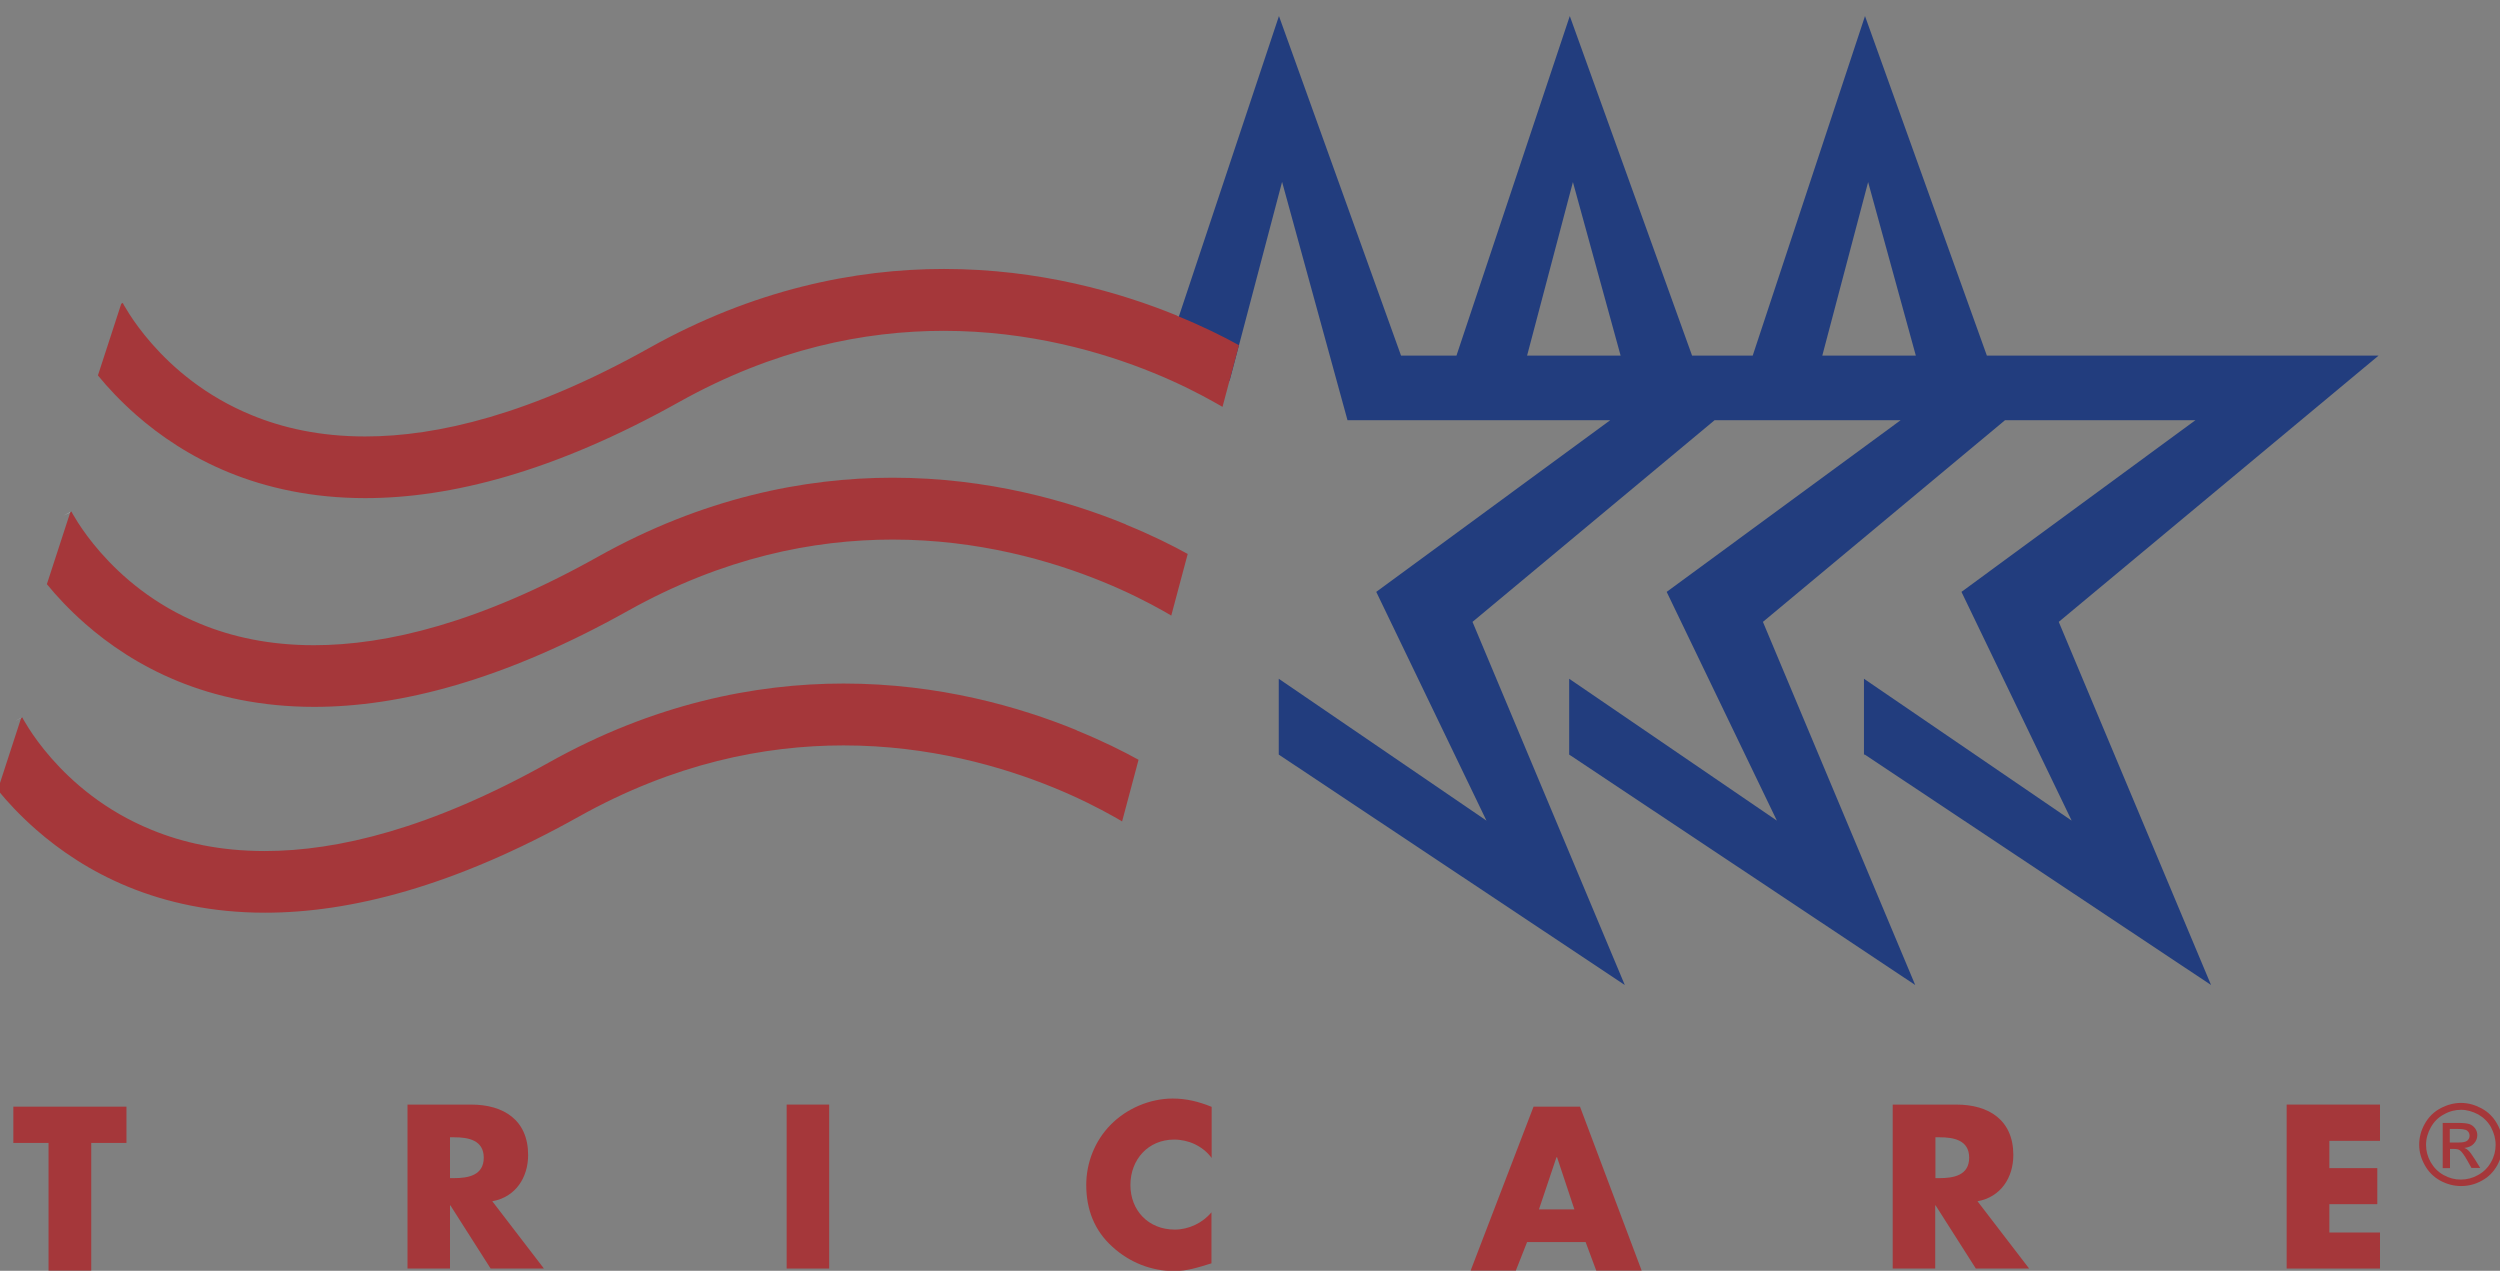 <?xml version="1.0" encoding="UTF-8"?>
<svg id="Layer_1" data-name="Layer 1" xmlns="http://www.w3.org/2000/svg" xmlns:xlink="http://www.w3.org/1999/xlink" viewBox="0 0 120 61">
  <rect x="0" y="0" width="120" height="61" fill="#808080" stroke="none"/>
  <defs>
    <style>
      .cls-1 {
        fill: none;
      }

      .cls-2 {
        fill: #223d7e;
      }

      .cls-3 {
        fill: #fff;
      }

      .cls-4 {
        fill: #a5373a;
      }

      .cls-5 {
        fill: #a13d44;
      }

      .cls-6 {
        clip-path: url(#clippath);
      }
    </style>
    <clipPath id="clippath">
      <rect class="cls-1" x="-.12" y=".77" width="120.24" height="60.23"/>
    </clipPath>
  </defs>
  <path class="cls-2" d="M87.47,17.07l2.2-8.33,2.29,8.33h-4.49ZM73.3,17.07l2.2-8.33,2.29,8.33h-4.49ZM89.51,36.22l16.62,11.06-7.31-17.43,15.35-12.78h-18.8L89.52.77l-5.39,16.3h-2.91L75.35.77l-5.44,16.3h-2.66L61.39.77l-5.34,16.03,2.97,1.48,2.52-9.55,3.14,11.44h12.61l-11.23,8.24,5.29,10.98-9.97-6.81v3.64s16.61,11.06,16.61,11.06l-7.31-17.43,11.62-9.68h8.93l-11.23,8.24,5.29,10.98-9.97-6.81v3.64s16.61,11.06,16.61,11.06l-7.31-17.43,11.62-9.68h9.14l-11.23,8.24,5.29,10.98-9.97-6.81v3.64h0Z"/>
  <path class="cls-4" d="M56.5,15.15c-2.74-1.12-6.61-2.24-11.19-2.24-4.26,0-9.13.98-14.16,3.8-5.67,3.17-10.14,4.24-13.62,4.24-2.17,0-3.96-.41-5.44-1.02-2.23-.91-3.79-2.28-4.8-3.43-.5-.57-.86-1.08-1.09-1.44-.11-.18-.2-.32-.25-.41-.03-.05-.04-.08-.05-.1,0,0,0,0,0-.01l-.08.04-1.12,3.44c.48.59,1.09,1.24,1.84,1.9,1.14,1,2.6,2,4.43,2.75,1.83.75,4.02,1.24,6.56,1.24h0c4.09,0,9.07-1.26,15.06-4.61,4.58-2.56,8.91-3.42,12.71-3.42,4.09,0,7.6,1.01,10.07,2.02,1.23.5,2.21,1.01,2.87,1.38.17.09.31.18.44.25l.79-2.96c-.74-.41-1.74-.91-2.97-1.41h0Z"/>
  <path class="cls-5" d="M5.89,14.55h0s-.07.03-.07.03h0s.08-.03.08-.03h0Z"/>
  <polygon class="cls-3" points="5.82 14.58 5.82 14.58 5.5 14.74 5.82 14.58 5.82 14.58"/>
  <path class="cls-4" d="M54.04,25.17c-2.73-1.12-6.61-2.24-11.19-2.24-4.26,0-9.13.98-14.16,3.8-5.67,3.17-10.14,4.24-13.62,4.24-2.17,0-3.96-.41-5.44-1.02-2.23-.91-3.79-2.28-4.8-3.43-.5-.57-.86-1.08-1.09-1.44-.11-.18-.2-.32-.25-.41-.03-.05-.04-.08-.05-.1,0,0,0-.02,0-.02l-.07.04h0s.08-.03.08-.03l-.08.04-1.12,3.44c.48.59,1.09,1.24,1.84,1.9,1.14,1,2.6,2,4.43,2.75,1.83.75,4.02,1.24,6.56,1.24h0c4.09,0,9.07-1.26,15.06-4.61,4.58-2.56,8.91-3.42,12.71-3.42,4.09,0,7.6,1.01,10.07,2.02,1.23.5,2.21,1.01,2.87,1.38.17.09.31.18.43.25l.79-2.96c-.74-.41-1.74-.91-2.97-1.41h0Z"/>
  <g class="cls-6">
    <polygon class="cls-3" points="3.36 24.6 3.36 24.59 3.04 24.75 3.36 24.6 3.36 24.6"/>
    <path class="cls-4" d="M51.68,35.05c-2.74-1.12-6.61-2.24-11.19-2.24-4.26,0-9.13.98-14.16,3.8-5.67,3.17-10.14,4.24-13.62,4.24-2.17,0-3.96-.41-5.44-1.02-2.23-.91-3.79-2.28-4.8-3.43-.5-.57-.86-1.08-1.09-1.44-.11-.18-.2-.32-.25-.41-.03-.05-.04-.08-.05-.1,0,0,0-.02,0-.02l-.07.04h0s.08-.03.08-.03l-.08.04-1.12,3.44c.48.59,1.09,1.24,1.84,1.9,1.14,1,2.6,2,4.43,2.75,1.83.75,4.01,1.24,6.56,1.24h0c4.09,0,9.07-1.26,15.06-4.61,4.58-2.56,8.91-3.42,12.71-3.42,4.09,0,7.6,1.01,10.07,2.02,1.23.5,2.21,1.01,2.87,1.38.17.09.31.18.43.25l.79-2.96c-.74-.41-1.74-.91-2.97-1.41h0Z"/>
  </g>
  <polygon class="cls-3" points=".99 34.48 1 34.47 .68 34.63 .99 34.48 .99 34.48"/>
  <polygon class="cls-4" points="4.38 60.99 2.33 60.99 2.33 54.86 .64 54.86 .64 53.12 6.07 53.12 6.07 54.86 4.38 54.86 4.38 60.99 4.38 60.99"/>
  <path class="cls-4" d="M21.6,56.55h.2c.67,0,1.42-.13,1.42-.98s-.75-.98-1.42-.98h-.2v1.96h0ZM26.1,60.89h-2.55l-1.93-3.03h-.02v3.03h-2.04v-7.87h3.06c1.55,0,2.73.74,2.73,2.42,0,1.08-.6,2.02-1.72,2.22l2.47,3.22h0Z"/>
  <polygon class="cls-4" points="39.8 60.89 37.76 60.89 37.76 53.02 39.8 53.02 39.8 60.89 39.8 60.89"/>
  <path class="cls-4" d="M58.15,55.57c-.42-.56-1.1-.87-1.79-.87-1.25,0-2.1.96-2.1,2.18s.86,2.14,2.13,2.14c.67,0,1.34-.32,1.76-.83v2.45c-.68.21-1.17.37-1.8.37-1.1,0-2.14-.42-2.95-1.16-.87-.78-1.26-1.8-1.26-2.97,0-1.07.41-2.11,1.16-2.88.77-.79,1.89-1.27,2.99-1.27.66,0,1.26.15,1.87.4v2.45h0Z"/>
  <path class="cls-4" d="M74.73,55.55h-.02l-.84,2.5h1.7l-.83-2.5h0ZM73.3,59.62l-.54,1.37h-2.17l3.02-7.87h2.23l2.96,7.87h-2.18l-.51-1.37h-2.82Z"/>
  <path class="cls-4" d="M92.9,56.55h.2c.67,0,1.42-.13,1.42-.98s-.75-.98-1.42-.98h-.2v1.96h0ZM97.39,60.89h-2.55l-1.93-3.03h-.02v3.03h-2.04v-7.87h3.06c1.55,0,2.73.74,2.73,2.42,0,1.08-.6,2.02-1.72,2.22l2.47,3.22h0Z"/>
  <polygon class="cls-4" points="111.81 54.76 111.81 56.07 114.11 56.07 114.11 57.8 111.81 57.8 111.81 59.16 114.24 59.16 114.24 60.89 109.76 60.89 109.76 53.02 114.24 53.02 114.24 54.76 111.81 54.76 111.81 54.76"/>
  <path class="cls-4" d="M117.6,54.84h.42c.2,0,.34-.03.41-.09.07-.06.11-.14.11-.24,0-.06-.02-.12-.05-.17-.04-.05-.08-.09-.15-.11-.06-.02-.18-.04-.35-.04h-.4v.65h0ZM117.25,56.05v-2.15h.74c.25,0,.44.02.55.06.11.04.2.11.27.21.07.1.1.2.1.32,0,.16-.06.29-.17.41-.11.12-.26.18-.45.2.08.03.14.07.18.11.09.08.19.23.32.43l.26.42h-.42l-.19-.34c-.15-.27-.27-.43-.36-.5-.06-.05-.16-.07-.28-.07h-.2v.92h-.35ZM118.13,53.27c-.28,0-.56.07-.82.22-.27.14-.48.35-.63.62-.15.27-.23.55-.23.84s.07.56.22.83c.15.26.35.47.62.62.27.15.54.22.83.22s.56-.07.83-.22c.27-.15.47-.35.62-.62.15-.26.22-.54.22-.83s-.08-.57-.22-.84c-.15-.27-.36-.47-.62-.62-.27-.14-.54-.22-.82-.22M118.13,52.94c.34,0,.66.09.98.26.32.17.57.42.75.74.18.32.27.66.27,1s-.09.68-.26.99c-.18.32-.42.57-.74.74-.32.18-.65.26-1,.26s-.68-.09-1-.26c-.32-.18-.56-.42-.74-.74-.18-.32-.27-.65-.27-.99s.09-.68.27-1c.18-.32.43-.57.75-.74.32-.17.65-.26.98-.26"/>
</svg>